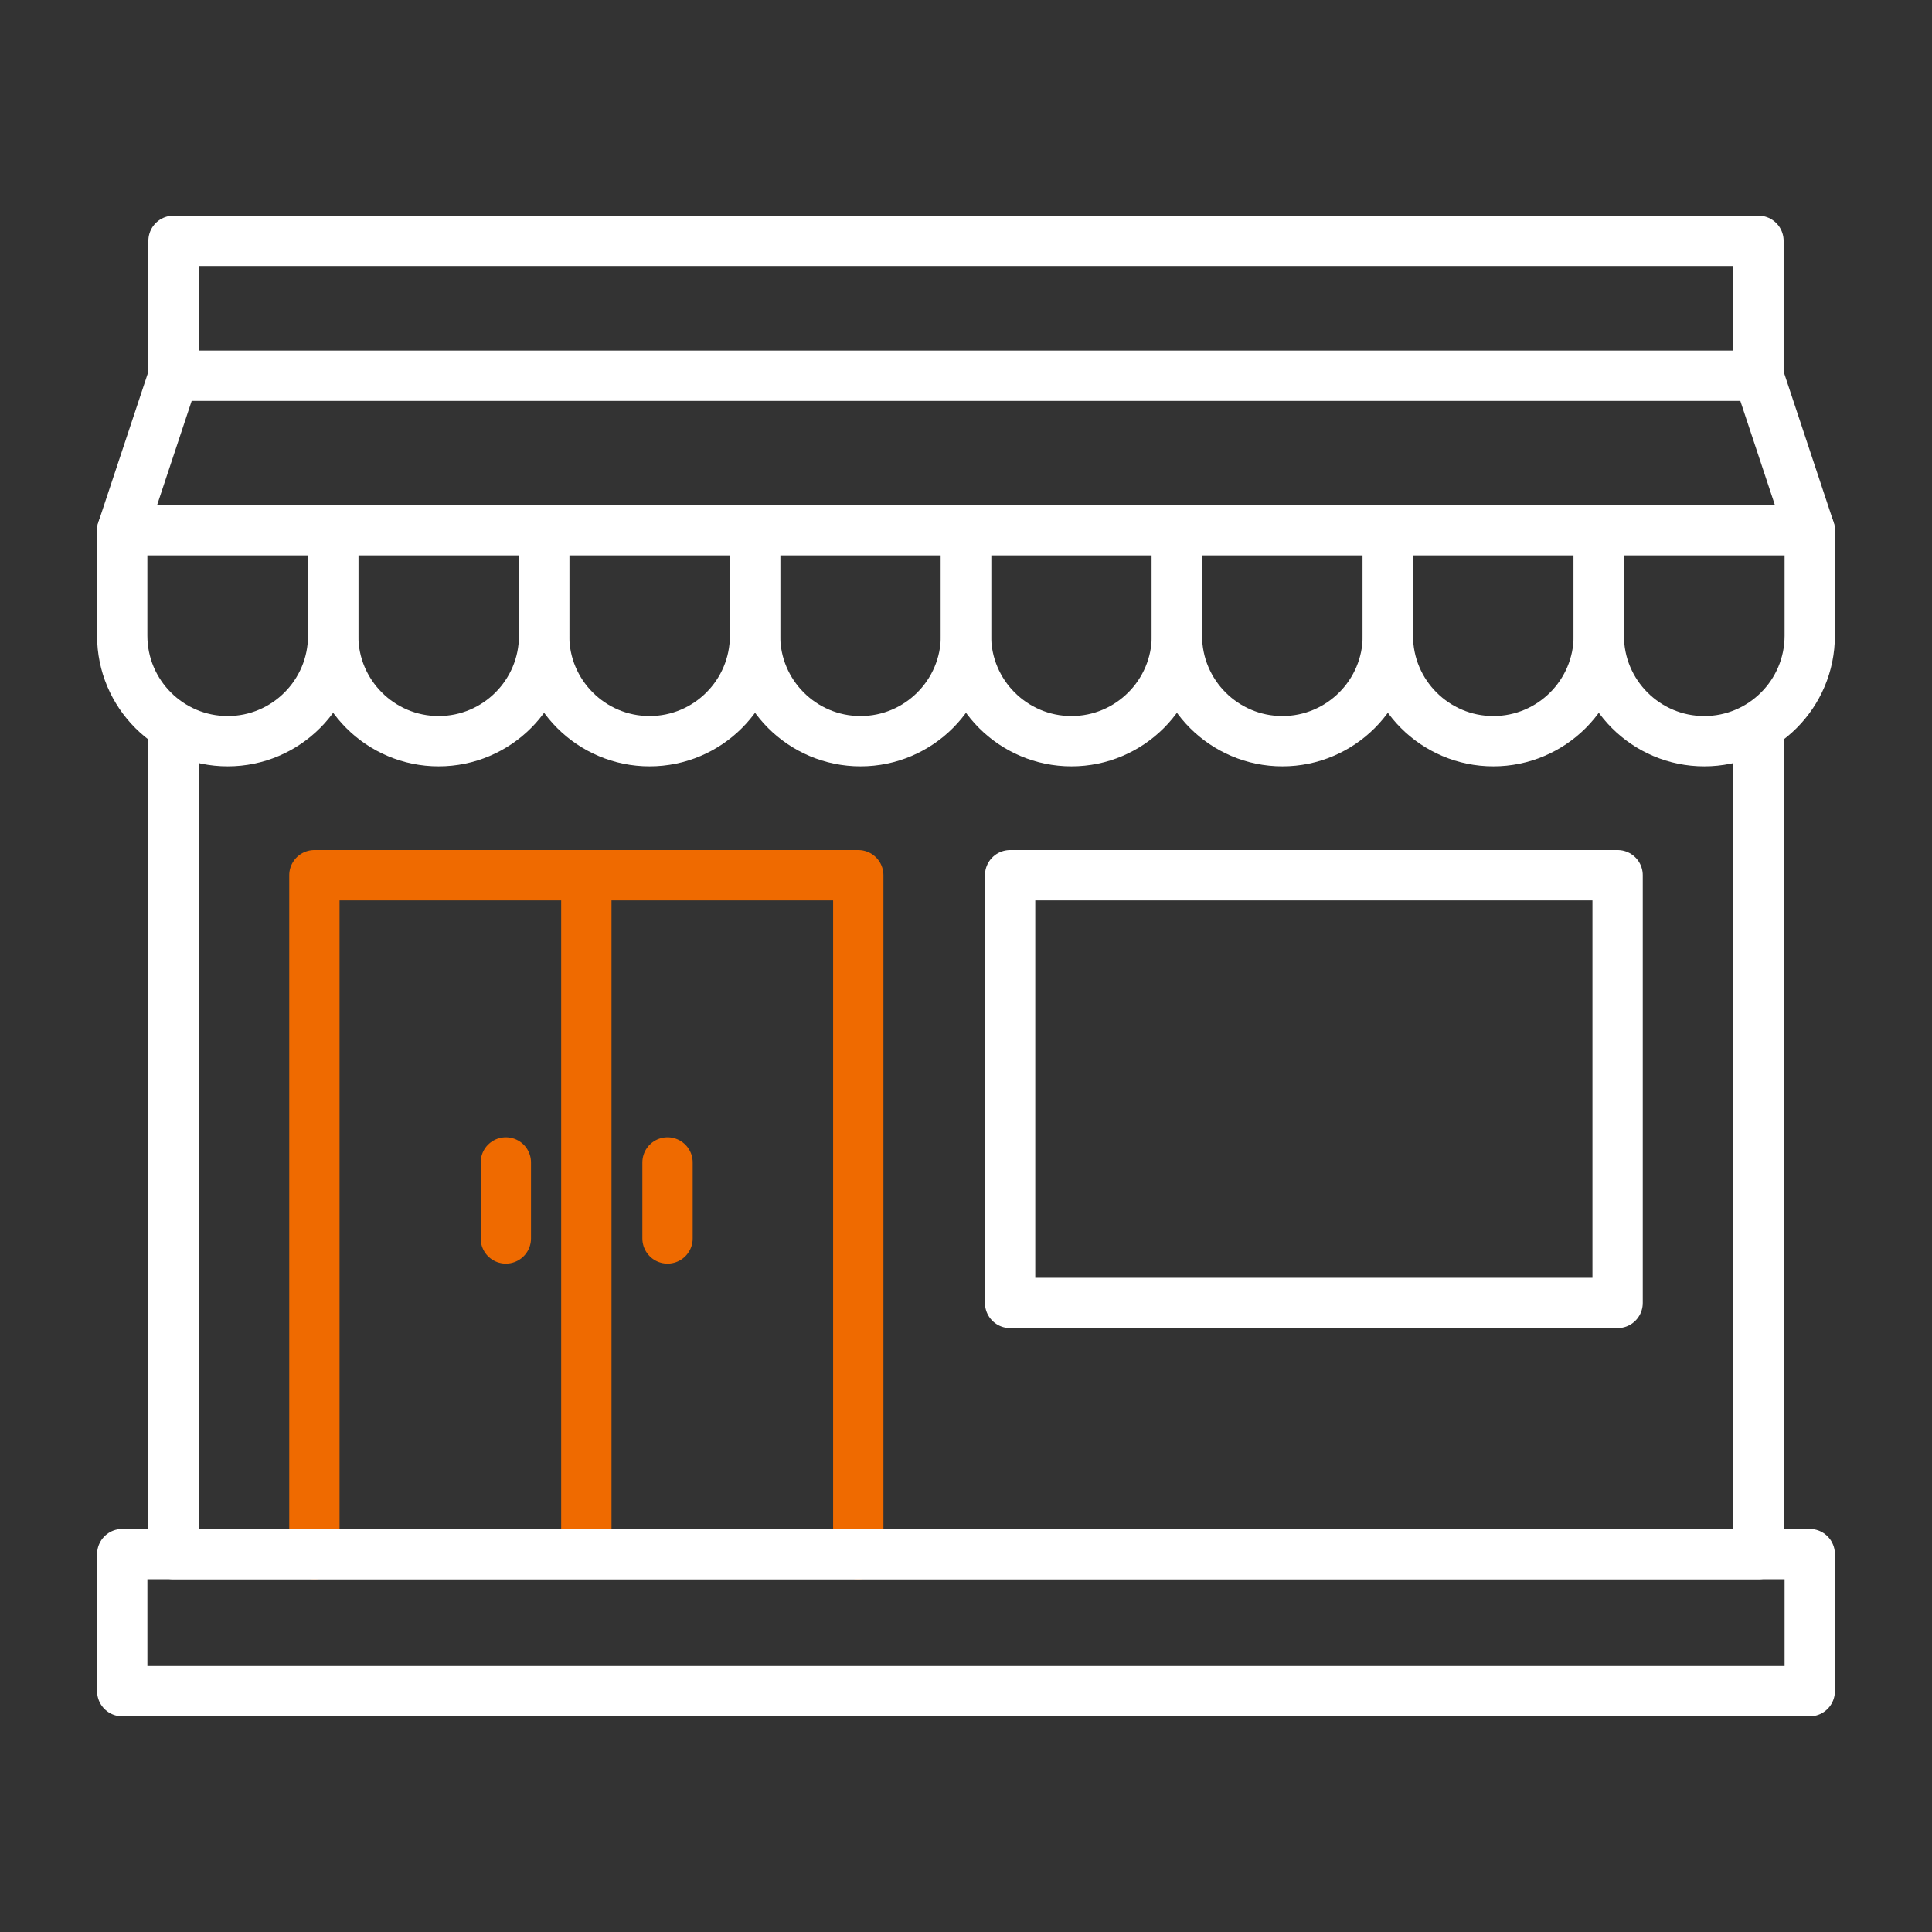 <svg height="96" viewBox="0 0 96 96" width="96" xmlns="http://www.w3.org/2000/svg"><rect x="0" y="0" width="96" height="96" fill="#333333" stroke="none"/><g fill="none" stroke-linecap="round" stroke-linejoin="round" stroke-width="2.5"><path d="m42.647 77.223v-33.733h-27.025v33.733" stroke="#ef6a00"/><path d="m50.192 43.49h30.186v21.253h-30.186z" stroke="#fff"/><path d="m29.135 43.49v33.16" stroke="#ef6a00"/><path d="m25.135 57.761v3.778" stroke="#ef6a00"/><path d="m33.169 57.761v3.778" stroke="#ef6a00"/><g stroke="#fff"><path d="m8.622 36.828v40.395h78.756v-40.395"/><path d="m8.622 11.967h78.755v6.705h-78.755z"/><path d="m6.074 77.223h83.851v6.81h-83.851z"/><path d="m6.074 26.347h10.481v5.241c0 2.892-2.348 5.241-5.241 5.241-2.892 0-5.241-2.348-5.241-5.241v-5.241z"/><path d="m16.556 26.347h10.481v5.241c0 2.892-2.348 5.241-5.241 5.241-2.892 0-5.241-2.348-5.241-5.241v-5.241z"/><path d="m27.037 26.347h10.481v5.241c0 2.892-2.348 5.241-5.241 5.241-2.892 0-5.241-2.348-5.241-5.241v-5.241z"/><path d="m37.519 26.347h10.481v5.241c0 2.892-2.348 5.241-5.241 5.241-2.892 0-5.241-2.348-5.241-5.241v-5.241z"/><path d="m48 26.347h10.481v5.241c0 2.892-2.348 5.241-5.241 5.241-2.892 0-5.241-2.348-5.241-5.241v-5.241z"/><path d="m58.481 26.347h10.481v5.241c0 2.892-2.348 5.241-5.241 5.241-2.892 0-5.241-2.348-5.241-5.241v-5.241z"/><path d="m68.963 26.347h10.481v5.241c0 2.892-2.348 5.241-5.241 5.241-2.892 0-5.241-2.348-5.241-5.241v-5.241z"/><path d="m79.444 26.347h10.481v5.241c0 2.892-2.348 5.241-5.241 5.241-2.892 0-5.241-2.348-5.241-5.241v-5.241z"/><path d="m6.074 26.347 2.548-7.675"/><path d="m89.926 26.347-2.548-7.675"/></g></g></svg>